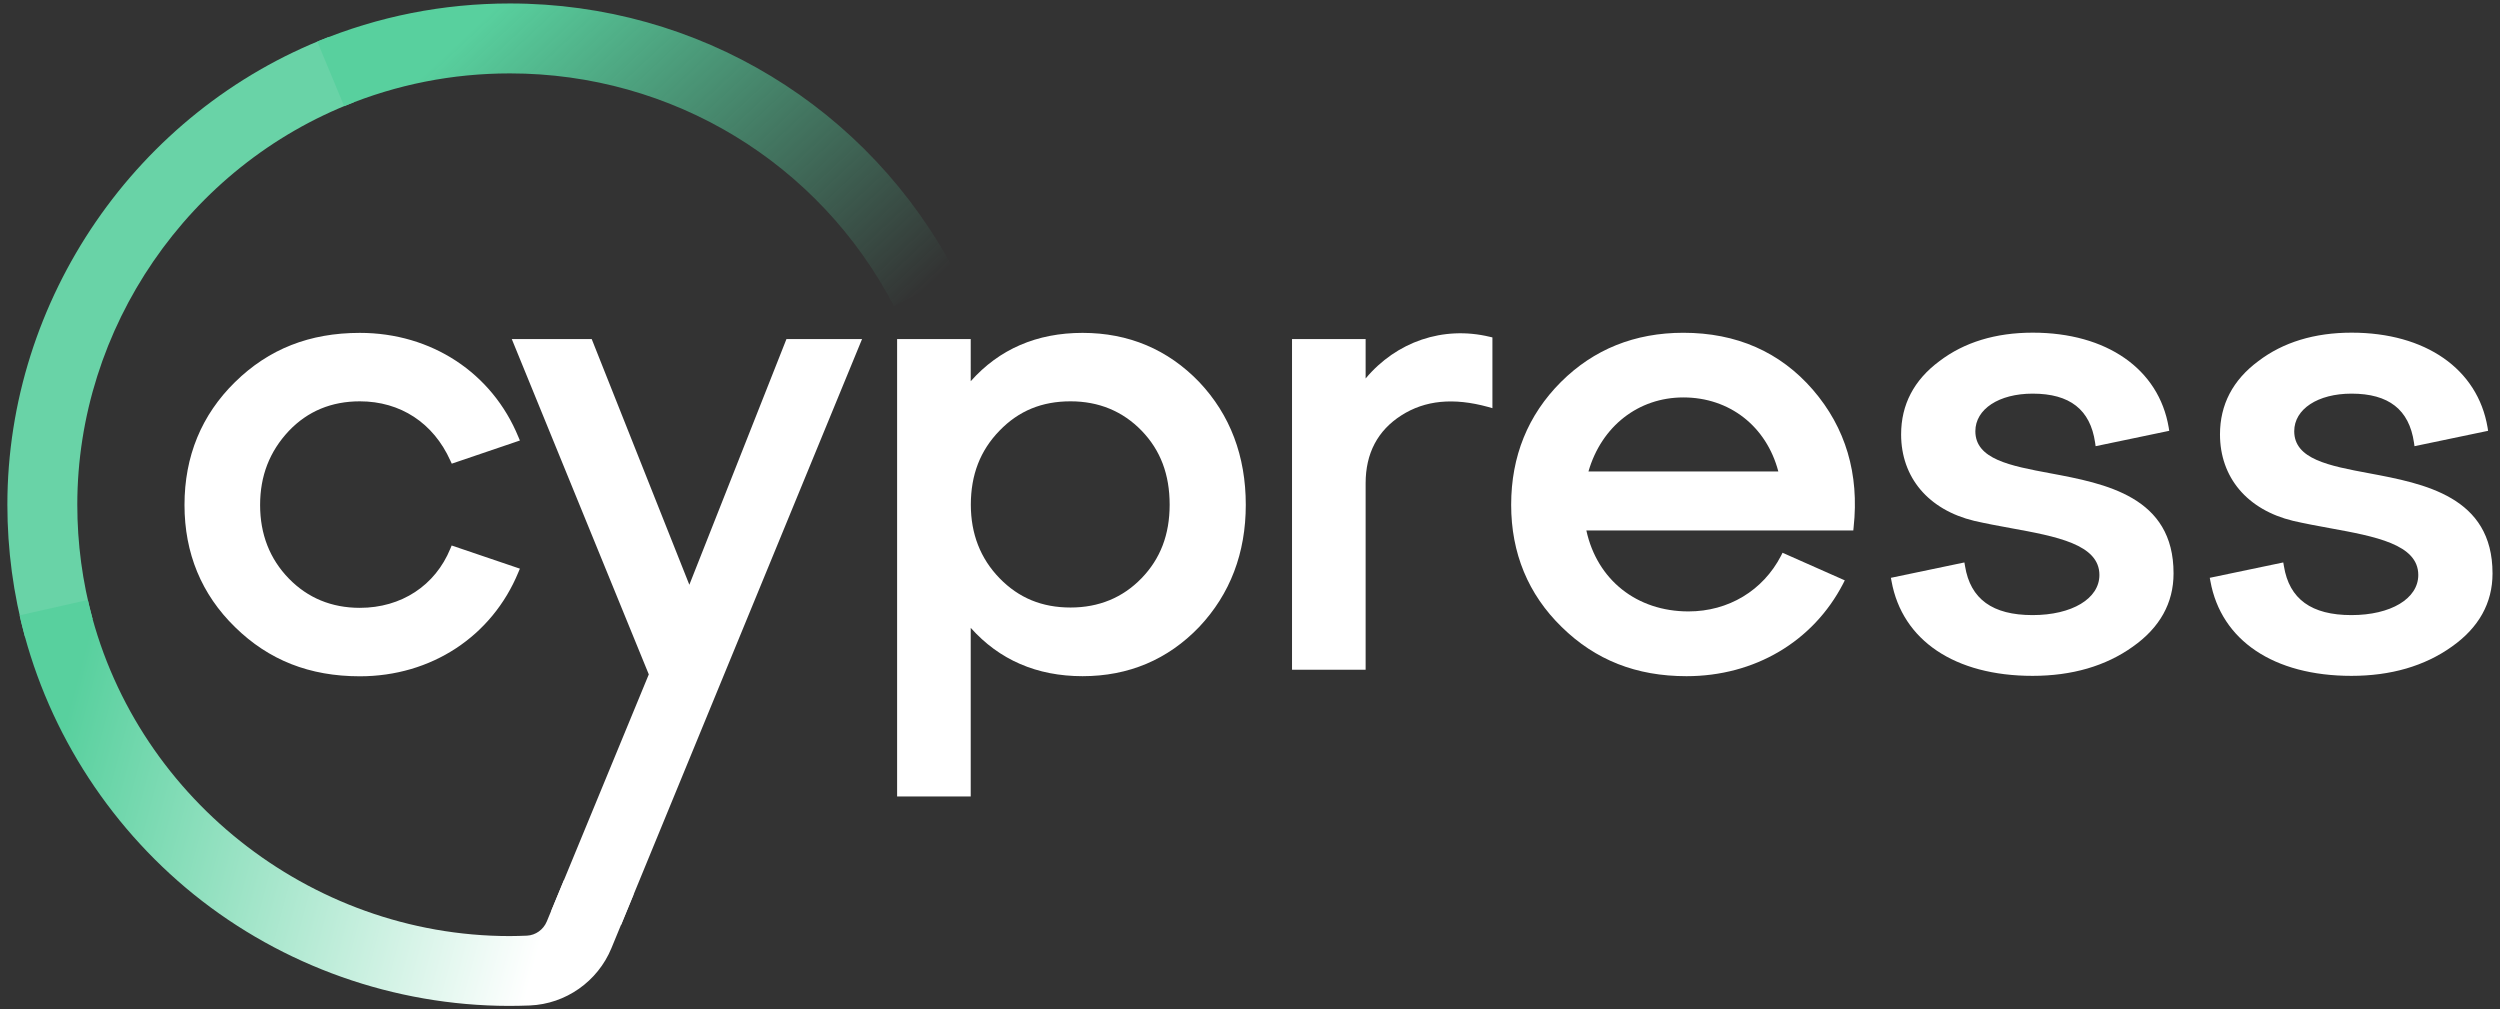 
<svg version="1.1" id="_x30_1" xmlns="http://www.w3.org/2000/svg" xmlns:xlink="http://www.w3.org/1999/xlink" x="0px" y="0px"
	 viewBox="0 0 2374 958.5" style="enable-background:new 0 0 2374 958.5;" xml:space="preserve">
<rect x="0" y="0" width="2374" height="958.5" fill="#333333" stroke="none"/>
<style type="text/css">
	.st0{fill:#69D3A7;}
	.st1{fill:url(#SVGID_1_);}
	.st2{fill:#FFFFFF;}
	.st3{fill:url(#SVGID_00000170257777503591623190000012030199007927980729_);}
</style>
<g>
	<path class="st0" d="M23.9,605.3C12.7,564.5,7,522,7,479.3C7,284.1,129.6,105.6,312,35.2L336,97.1
		C178.9,157.7,73.4,311.3,73.4,479.3c0,36.8,4.9,73.3,14.5,108.5L23.9,605.3z"/>
	
		<linearGradient id="SVGID_1_" gradientUnits="userSpaceOnUse" x1="434.707" y1="805.792" x2="796.936" y2="418.64" gradientTransform="matrix(1 0 0 -1 0 778.15)">
		<stop  offset="9.390000e-02" style="stop-color:#58D09E"/>
		<stop  offset="0.988" style="stop-color:#58D09E;stop-opacity:0"/>
	</linearGradient>
	<path class="st1" d="M848.9,290.7c-71-136.3-210.8-221-364.7-221c-54.5,0-107.5,10.5-157.4,31.1l-25.5-61.3
		c58-24,119.5-36.2,182.9-36.2C663,3.3,825.3,101.6,907.8,260L848.9,290.7z"/>
	<path class="st2" d="M341.7,381.1c38.5,0,69.9,20.5,86,56.4l1.3,2.8l64.7-22l-1.4-3.3c-25-61-82.7-98.9-150.6-98.9
		c-47.7,0-86.5,15.3-118.5,46.7c-31.8,31.2-48,70.4-48,116.7c0,45.8,16.1,84.9,48,116c32,31.4,70.8,46.7,118.5,46.7
		c67.8,0,125.5-37.9,150.6-98.9l1.4-3.3l-64.8-22l-1.2,2.9c-14.4,35.2-46.6,56.3-86,56.3c-26.8,0-49.5-9.4-67.4-27.8
		c-18.2-18.7-27.3-42.2-27.3-69.8c0-27.8,9-50.9,27.3-70.4C292.2,390.4,314.9,381.1,341.7,381.1z"/>
	<path class="st2" d="M1138.8,362.8c-29.8-31-67.1-46.7-110.8-46.7c-43.4,0-79.1,15.4-106.2,45.9V322h-69.9v434.3h69.9V596.2
		c27.1,30.4,62.8,45.9,106.2,45.9c43.7,0,81-15.7,110.8-46.8c29.4-31.2,44.2-70.2,44.2-115.9C1183,433.1,1168.2,393.9,1138.8,362.8z
		 M1084,549.1c-17.9,18.5-40.6,27.8-67.4,27.8c-27.2,0-49.2-9.1-67.4-27.8c-18.2-18.7-27.3-42.2-27.3-69.8
		c0-28.4,8.9-51.5,27.3-70.4c18.2-18.8,40.2-27.8,67.4-27.8c26.8,0,49.5,9.4,67.4,27.8c18,18.6,26.7,41.6,26.7,70.4
		C1110.7,507.7,1101.9,530.6,1084,549.1z"/>
	<path class="st2" d="M1296.8,359.4V322h-69.9v314h69.9V458.9c0-28.4,11.4-50.1,34-64.5c22.4-14.3,49.3-17,82.2-8l4.2,1.2v-67.2
		l-2.6-0.6C1370.4,309.2,1326.1,324.4,1296.8,359.4z"/>
	<path class="st2" d="M1598.5,316c-46.1,0-85.1,15.7-116.2,46.7c-31.4,31.4-47.3,70.6-47.3,116.7c0,45.8,16.1,84.9,48,116
		c32,31.4,70.8,46.7,118.5,46.7c64.6,0,120.2-32.8,148.7-87.8l1.6-3.2l-59.1-26.2l-1.4,2.8c-17.1,33.1-50,52.9-87.9,52.9
		c-49.2,0-86.8-30-97-76.9h253.5l0.3-3c5.5-50.7-7.6-94.6-38.7-130.6C1690.4,334.2,1649,316,1598.5,316z M1508.4,447.7
		c12.4-42.9,47.4-70.3,90.1-70.3c43.9,0,78.9,27.4,90.2,70.3H1508.4z"/>
	<path class="st2" d="M1946.8,449.4c-38.1-7.1-71-13.4-71-39.9c0-21,22.4-35.7,54.4-35.7c35.4,0,54.7,15.2,59.3,46.4l0.5,3.5
		l69.9-14.6l-0.5-3.2c-9.4-55.5-58.9-90-129.1-90c-35.3,0-65.1,9.1-88.7,27.1c-24.1,17.9-36.3,41.2-36.3,69.5
		c0,40.9,25.9,71.6,69.4,82.1c11.3,2.6,23.2,4.8,34.7,6.9c43.3,7.9,84.2,15.4,84.2,44.5c0,22.5-26.1,38.1-63.5,38.1
		c-38,0-59-15.2-64.1-46.5l-0.6-3.5l-69.8,14.6l0.6,3.2c10.2,56.3,60.2,89.9,133.9,89.9c37.4,0,69.5-9.3,95.2-27.7
		c25.7-18.1,38.7-41.5,38.7-69.5C2064.2,471.5,1999.2,459.2,1946.8,449.4z"/>
	<path class="st2" d="M2249.6,449.4c-38.1-7.1-71-13.4-71-39.9c0-21,22.4-35.7,54.4-35.7c35.4,0,54.7,15.2,59.3,46.4l0.5,3.5
		l69.9-14.6l-0.5-3.2c-9.4-55.5-58.9-90-129.1-90c-35.3,0-65.1,9.1-88.7,27.1c-24.1,17.9-36.3,41.2-36.3,69.5
		c0,40.9,25.9,71.6,69.4,82.1c11.3,2.6,23.2,4.8,34.7,6.9c43.3,7.9,84.2,15.4,84.2,44.5c0,22.5-26.1,38.1-63.5,38.1
		c-38,0-59-15.2-64.1-46.5l-0.6-3.5l-69.8,14.6l0.6,3.2c10.2,56.3,60.2,89.9,133.9,89.9c37.4,0,69.5-9.3,95.3-27.7
		c25.7-18.1,38.7-41.5,38.7-69.5C2367,471.5,2301.9,459.2,2249.6,449.4z"/>
	<path class="st2" d="M746.8,322l-92.2,233.3L561.9,322H486l130.1,318.4l-92.6,224.5l66.4,13.2L818.6,322H746.8z"/>
	
		<linearGradient id="SVGID_00000032612182648562260020000018097195755536511150_" gradientUnits="userSpaceOnUse" x1="1.925" y1="82.424" x2="693.948" y2="-101.769" gradientTransform="matrix(1 0 0 -1 0 778.15)">
		<stop  offset="7.740000e-02" style="stop-color:#58D09E"/>
		<stop  offset="0.762" style="stop-color:#FFFFFF"/>
	</linearGradient>
	<path style="fill:url(#SVGID_00000032612182648562260020000018097195755536511150_);" d="M535.4,836l-16.2,39.1
		c-3.2,7.7-10.6,13-18.8,13.4c-5.5,0.2-11,0.4-16.5,0.4c-190.3-0.1-358.7-134.3-400.5-319.2l-64.8,14.6
		C42,688,100.8,782.1,184.1,849.4c84.3,68,190.4,105.6,299,105.8c0.2,0,1,0,1,0c6.4,0,12.7-0.2,19-0.4c34.1-1.4,64.5-22.8,77.5-54.4
		l21.1-51.2L535.4,836z"/>
</g>
</svg>

